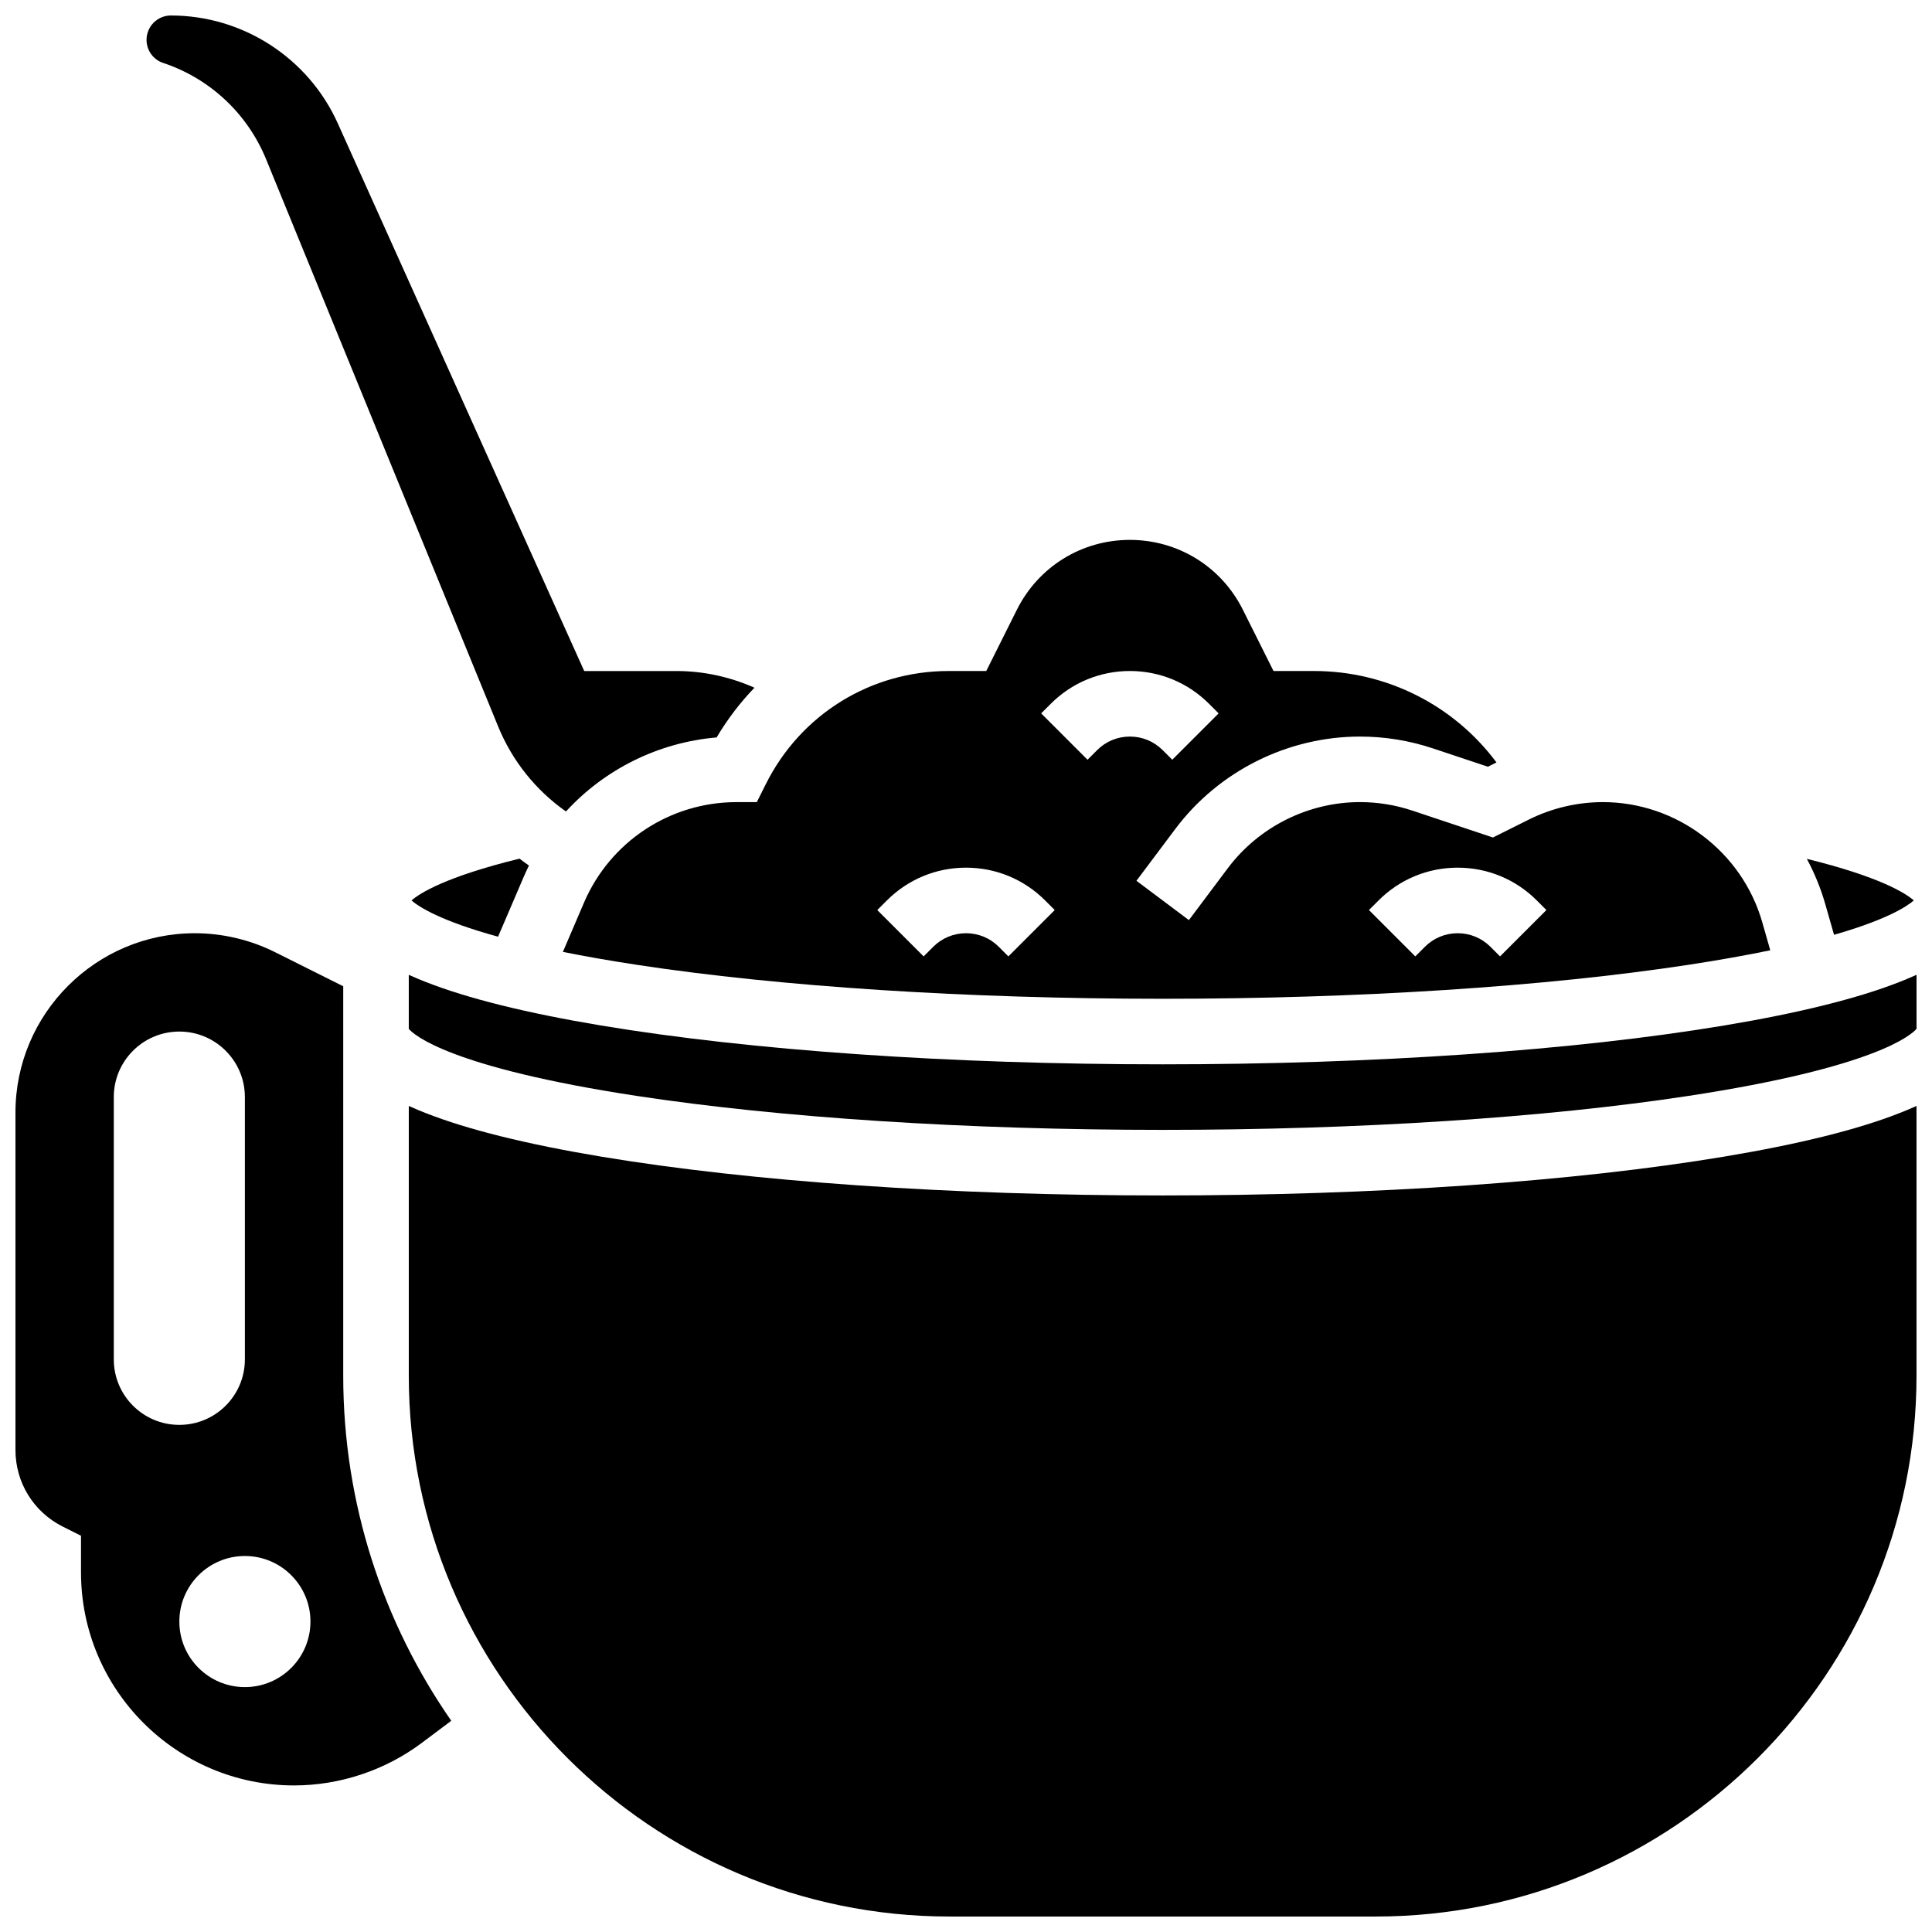 <?xml version="1.0" encoding="UTF-8"?>
<!-- Uploaded to: SVG Repo, www.svgrepo.com, Generator: SVG Repo Mixer Tools -->
<svg width="800px" height="800px" version="1.1" viewBox="144 144 512 512" xmlns="http://www.w3.org/2000/svg">
 <defs>
  <clipPath id="e">
   <path d="m622 371h29.902v21h-29.902z"/>
  </clipPath>
  <clipPath id="d">
   <path d="m182 148.09h162v211.91h-162z"/>
  </clipPath>
  <clipPath id="c">
   <path d="m252 437h399.9v214.9h-399.9z"/>
  </clipPath>
  <clipPath id="b">
   <path d="m252 402h399.9v42h-399.9z"/>
  </clipPath>
  <clipPath id="a">
   <path d="m148.09 391h115.91v227h-115.91z"/>
  </clipPath>
 </defs>
 <path d="m298.75 383.24-5.578 13.02c5.703 1.145 12.168 2.293 19.539 3.418 38.082 5.809 87.594 9.008 139.41 9.008 51.816 0 101.33-3.199 139.41-9.012 8.273-1.262 15.422-2.555 21.609-3.836l-2.113-7.402c-5.359-18.762-22.734-31.867-42.25-31.867-6.785 0-13.578 1.605-19.648 4.637l-9.48 4.738-21.395-7.133c-4.473-1.492-9.129-2.246-13.844-2.246-13.707 0-26.797 6.547-35.023 17.512l-10.32 13.762-13.898-10.422 10.32-13.762c11.488-15.316 29.773-24.457 48.918-24.457 6.582 0 13.09 1.055 19.336 3.137l14.57 4.856 2.269-1.137c-11.281-15.137-29.074-24.23-48.379-24.23h-10.711l-8.121-16.238c-5.703-11.414-17.18-18.508-29.941-18.508-12.762 0-24.234 7.09-29.945 18.508l-8.117 16.238h-9.953c-20.652 0-39.215 11.473-48.449 29.945l-2.402 4.801h-5.367c-17.629 0-33.504 10.469-40.449 26.672zm210.58-0.613c5.602-5.602 13.051-8.688 20.969-8.688 7.922 0 15.371 3.086 20.969 8.688l2.543 2.543-12.285 12.285-2.539-2.543c-2.32-2.32-5.406-3.598-8.688-3.598s-6.367 1.277-8.688 3.598l-2.543 2.543-12.285-12.285zm-86.863-52.117c5.602-5.602 13.051-8.688 20.969-8.688 7.922 0 15.371 3.086 20.969 8.688l2.543 2.543-12.285 12.285-2.539-2.543c-2.32-2.32-5.406-3.598-8.688-3.598s-6.367 1.277-8.688 3.598l-2.543 2.543-12.285-12.285zm-43.434 52.117c5.602-5.602 13.051-8.688 20.969-8.688 7.922 0 15.371 3.086 20.969 8.688l2.543 2.543-12.285 12.285-2.539-2.543c-2.32-2.32-5.406-3.598-8.688-3.598s-6.367 1.277-8.688 3.598l-2.543 2.543-12.285-12.285z"/>
 <path d="m275.99 392.24 6.789-15.844c0.438-1.023 0.91-2.027 1.398-3.016-0.848-0.59-1.68-1.203-2.5-1.832-19.676 4.824-26.461 9.195-28.621 11.078 1.941 1.691 7.625 5.398 22.934 9.613z"/>
 <g clip-path="url(#e)">
  <path d="m630.04 391.73c13.965-4.004 19.277-7.484 21.141-9.109-2.152-1.875-8.902-6.231-28.348-11.016 2.031 3.781 3.691 7.812 4.902 12.055z"/>
 </g>
 <g clip-path="url(#d)">
  <path d="m187.25 160.68c12.383 4.129 22.32 13.426 27.266 25.508l61.508 150.36c3.723 9.102 9.988 16.902 17.961 22.5 10.262-11.176 24.445-18.293 39.93-19.621 2.859-4.828 6.234-9.234 10.023-13.176-6.473-2.879-13.531-4.422-20.633-4.422h-24.48l-65.305-145.13c-7.816-17.371-25.18-28.594-44.227-28.594-3.562 0-6.457 2.898-6.457 6.457 0 2.785 1.773 5.246 4.414 6.125z"/>
 </g>
 <g clip-path="url(#c)">
  <path d="m600.96 450.51c-39.832 6.641-92.691 10.297-148.84 10.297-56.148 0-109.01-3.656-148.84-10.293-19.746-3.293-35.367-7.172-46.434-11.531-1.113-0.438-2.699-1.066-4.512-1.891v71.488c0 79.031 64.297 143.32 143.32 143.32h112.92c79.031 0 143.32-64.297 143.32-143.32v-71.492c-1.812 0.828-3.398 1.453-4.512 1.891-11.066 4.363-26.688 8.242-46.434 11.531z"/>
 </g>
 <g clip-path="url(#b)">
  <path d="m647.39 404.23c-11.066 4.359-26.688 8.238-46.434 11.531-39.832 6.641-92.691 10.297-148.84 10.297-56.148 0-109.01-3.656-148.84-10.293-19.746-3.293-35.367-7.172-46.434-11.531-1.113-0.438-2.699-1.066-4.512-1.891v14.316c1.355 1.586 10.828 10.207 60.375 17.766 38.082 5.805 87.594 9.004 139.41 9.004 51.816 0 101.33-3.199 139.41-9.012 49.543-7.559 59.016-16.18 60.375-17.766v-14.316c-1.812 0.828-3.402 1.457-4.516 1.895z"/>
 </g>
 <g clip-path="url(#a)">
  <path d="m234.96 405.37-18.074-9.035c-6.562-3.285-13.914-5.019-21.258-5.019-26.207 0-47.531 21.324-47.531 47.531v89.398c0 8.668 4.816 16.465 12.57 20.34l4.801 2.402v9.711c0 31.133 25.328 56.461 56.461 56.461 12.137 0 24.168-4.012 33.875-11.293l7.789-5.84c-18.039-25.973-28.633-57.492-28.633-91.445zm-60.805 98.867v-69.492c0-9.594 7.777-17.371 17.371-17.371s17.371 7.777 17.371 17.371v69.492c0 9.594-7.777 17.371-17.371 17.371-9.594 0.004-17.371-7.773-17.371-17.371zm34.746 86.863c-9.594 0-17.371-7.777-17.371-17.371s7.777-17.371 17.371-17.371 17.371 7.777 17.371 17.371-7.777 17.371-17.371 17.371z"/>
 </g>
</svg>